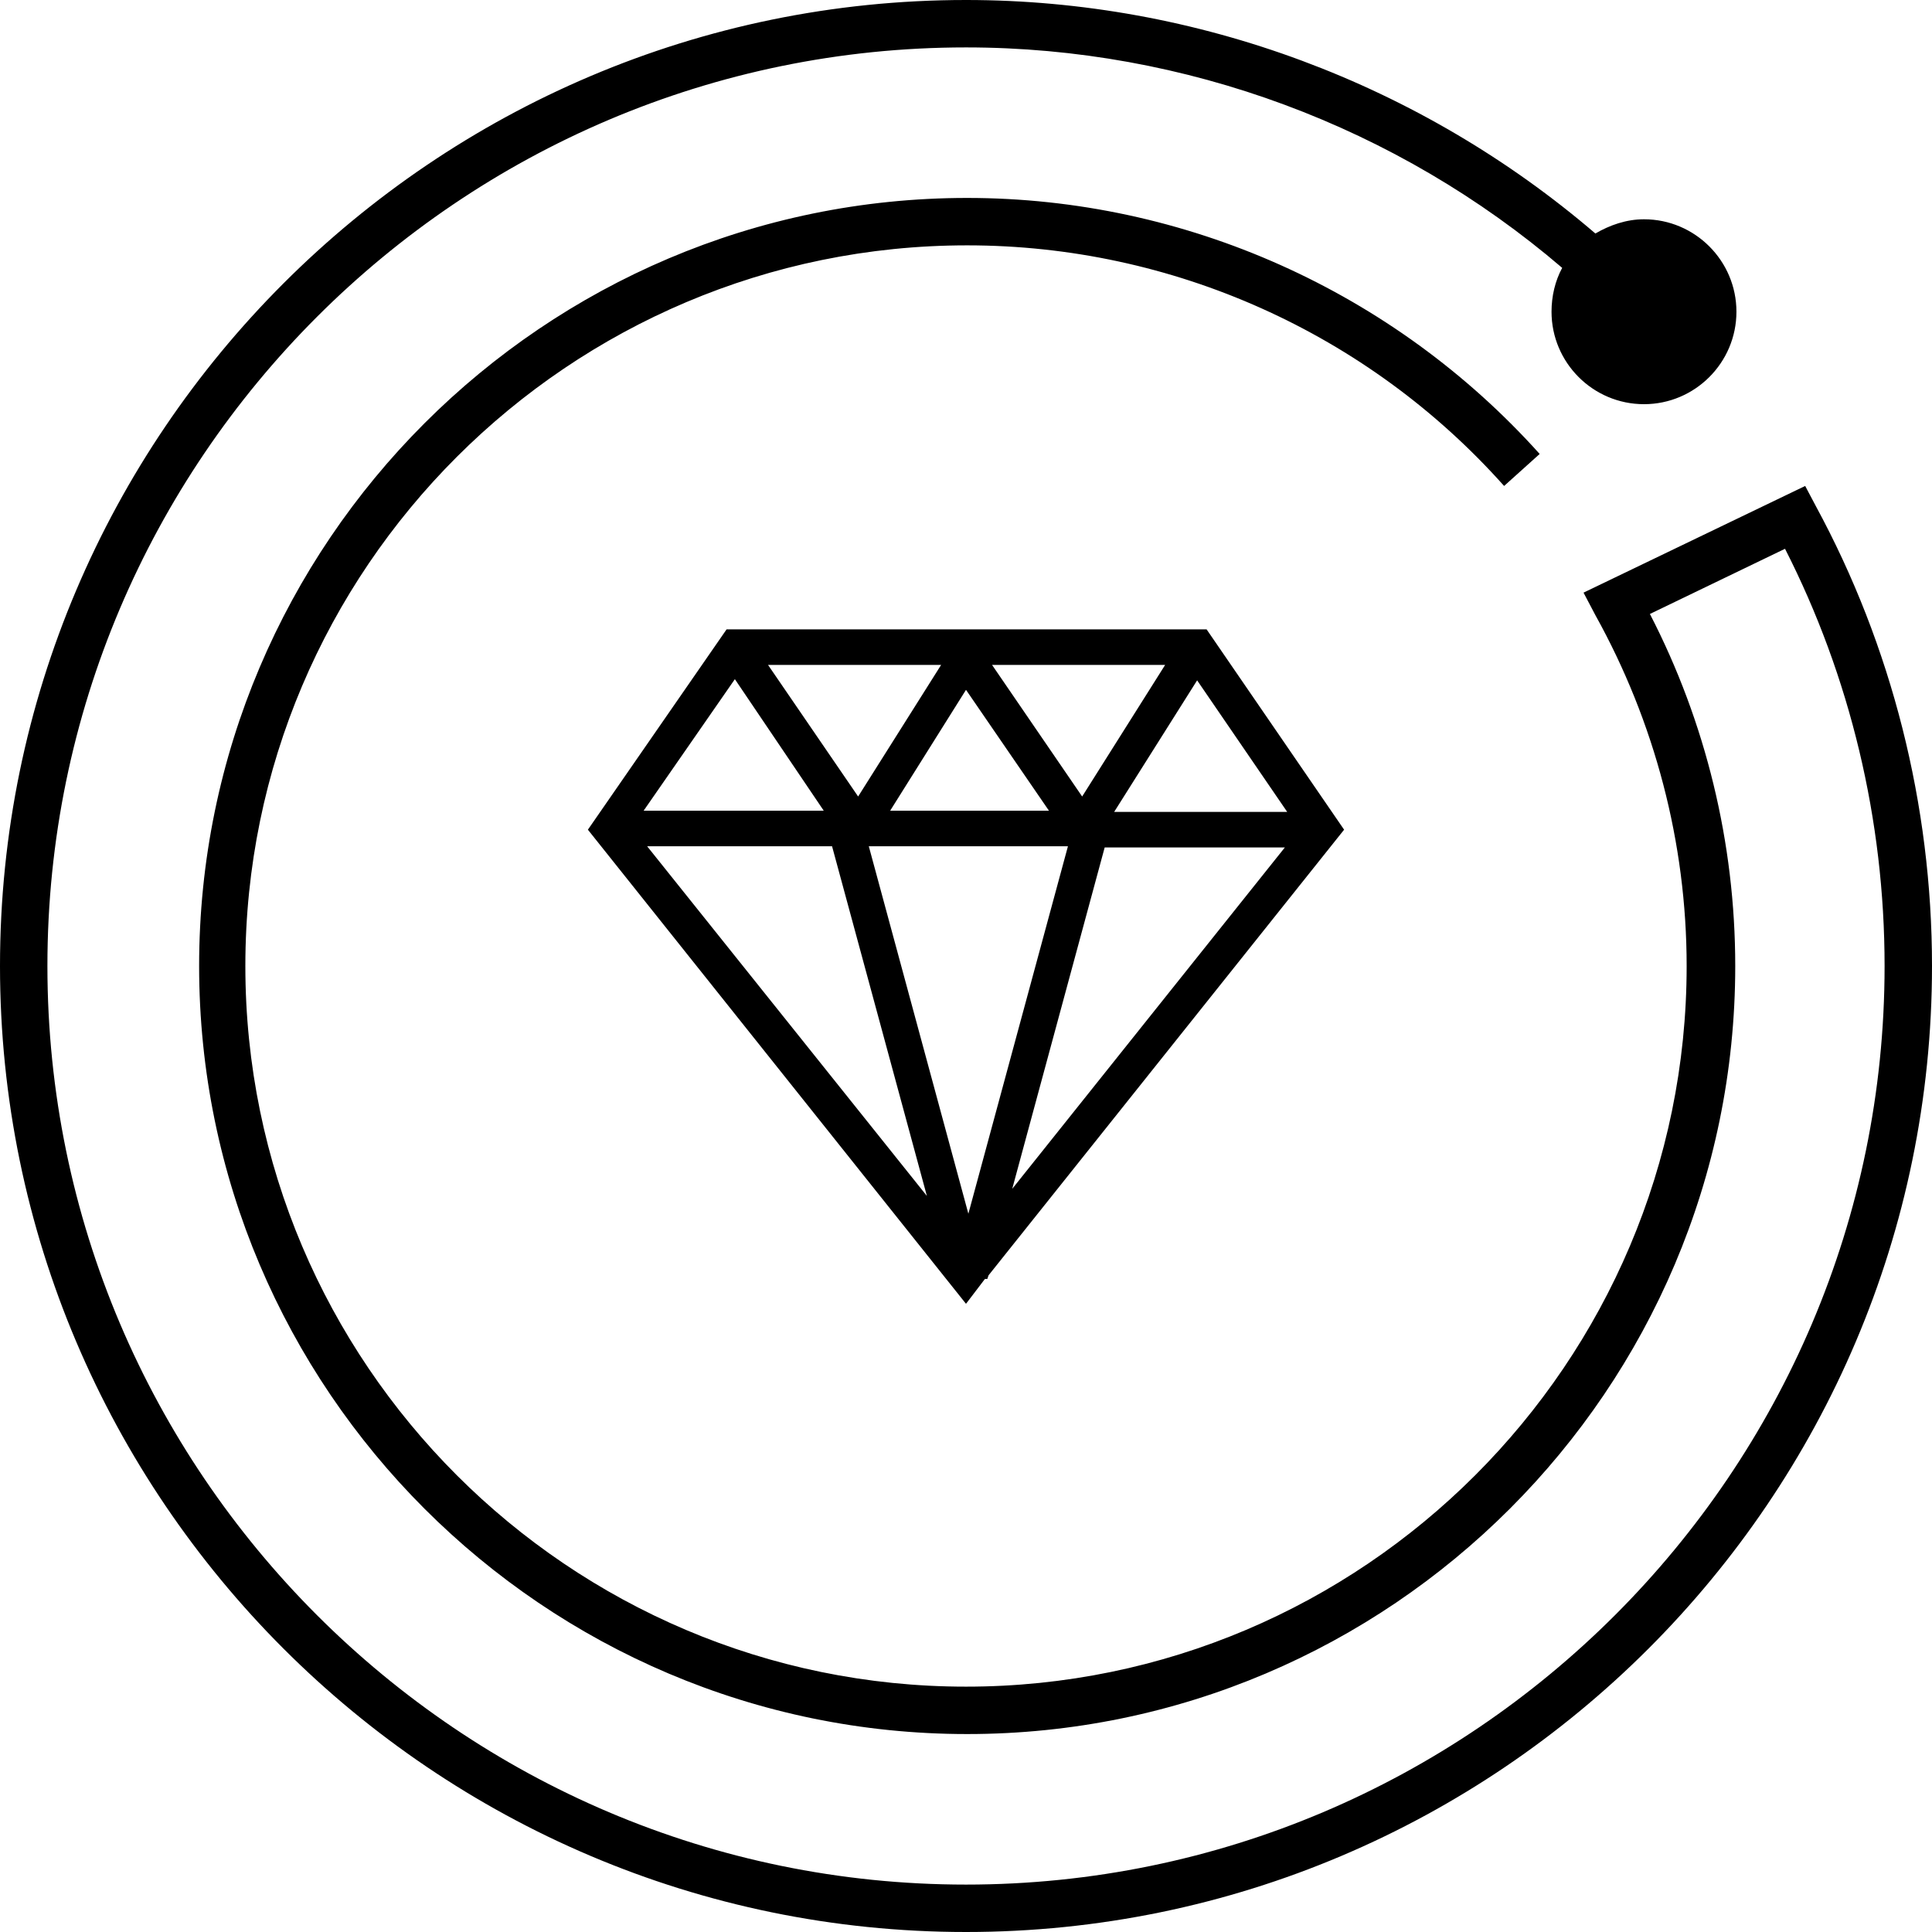 <svg xmlns="http://www.w3.org/2000/svg" xmlns:xlink="http://www.w3.org/1999/xlink" viewBox="0 0 163 163" width="163" height="163"><path d="M163 81.5c0 44.9-36.6 81.5-81.5 81.5S0 126.4 0 81.5 36.6 0 81.5 0c19.5 0 38.4 7.1 53.1 19.7 1.2-.7 2.6-1.2 4.1-1.2 4.3 0 7.8 3.5 7.8 7.8s-3.5 7.8-7.8 7.8-7.8-3.5-7.8-7.8c0-1.3.3-2.6.9-3.7C117.9 10.7 100 4 81.5 4 38.8 4 4 38.8 4 81.5S38.8 159 81.5 159 159 124.2 159 81.5c0-12.3-2.9-24.4-8.4-35.2l-11.4 5.5c4.7 9.1 7.2 19.3 7.2 29.7 0 35.7-29.1 64.8-64.8 64.8s-64.8-29.1-64.8-64.8 29.1-64.8 64.8-64.8c18.4 0 36 7.9 48.3 21.6l-3 2.7c-11.5-12.9-28-20.3-45.3-20.3C48 20.7 20.7 48 20.7 81.5s27.3 60.8 60.8 60.8 60.8-27.3 60.8-60.8c0-10.4-2.7-20.6-7.7-29.6l-1-1.9 18.7-9 .9 1.7c6.4 11.8 9.8 25.2 9.8 38.8zm-79.7 26.4h-.2l-1.6 2.1-31.9-40 11.7-16.9h40.5L113.4 70l-30 37.6-.1.3zm-8.2-39.5h13.4l-7-10.2-6.4 10.2zm4.3-12.3H64.8l7.6 11.1 7-11.1zm11.9 11.1l7-11.1H83.7l7.6 11.1zm-18 4.2l8.4 31 8.4-31H73.3zm-18.7 0l23.6 29.5-8-29.5H54.6zm30.8 28.9l23-28.8H93.2l-7.8 28.8zM101 57.4l-7 11.1h14.6L101 57.4zm-46.7 11h15.2L62 57.3l-7.7 11.1z"></path></svg>